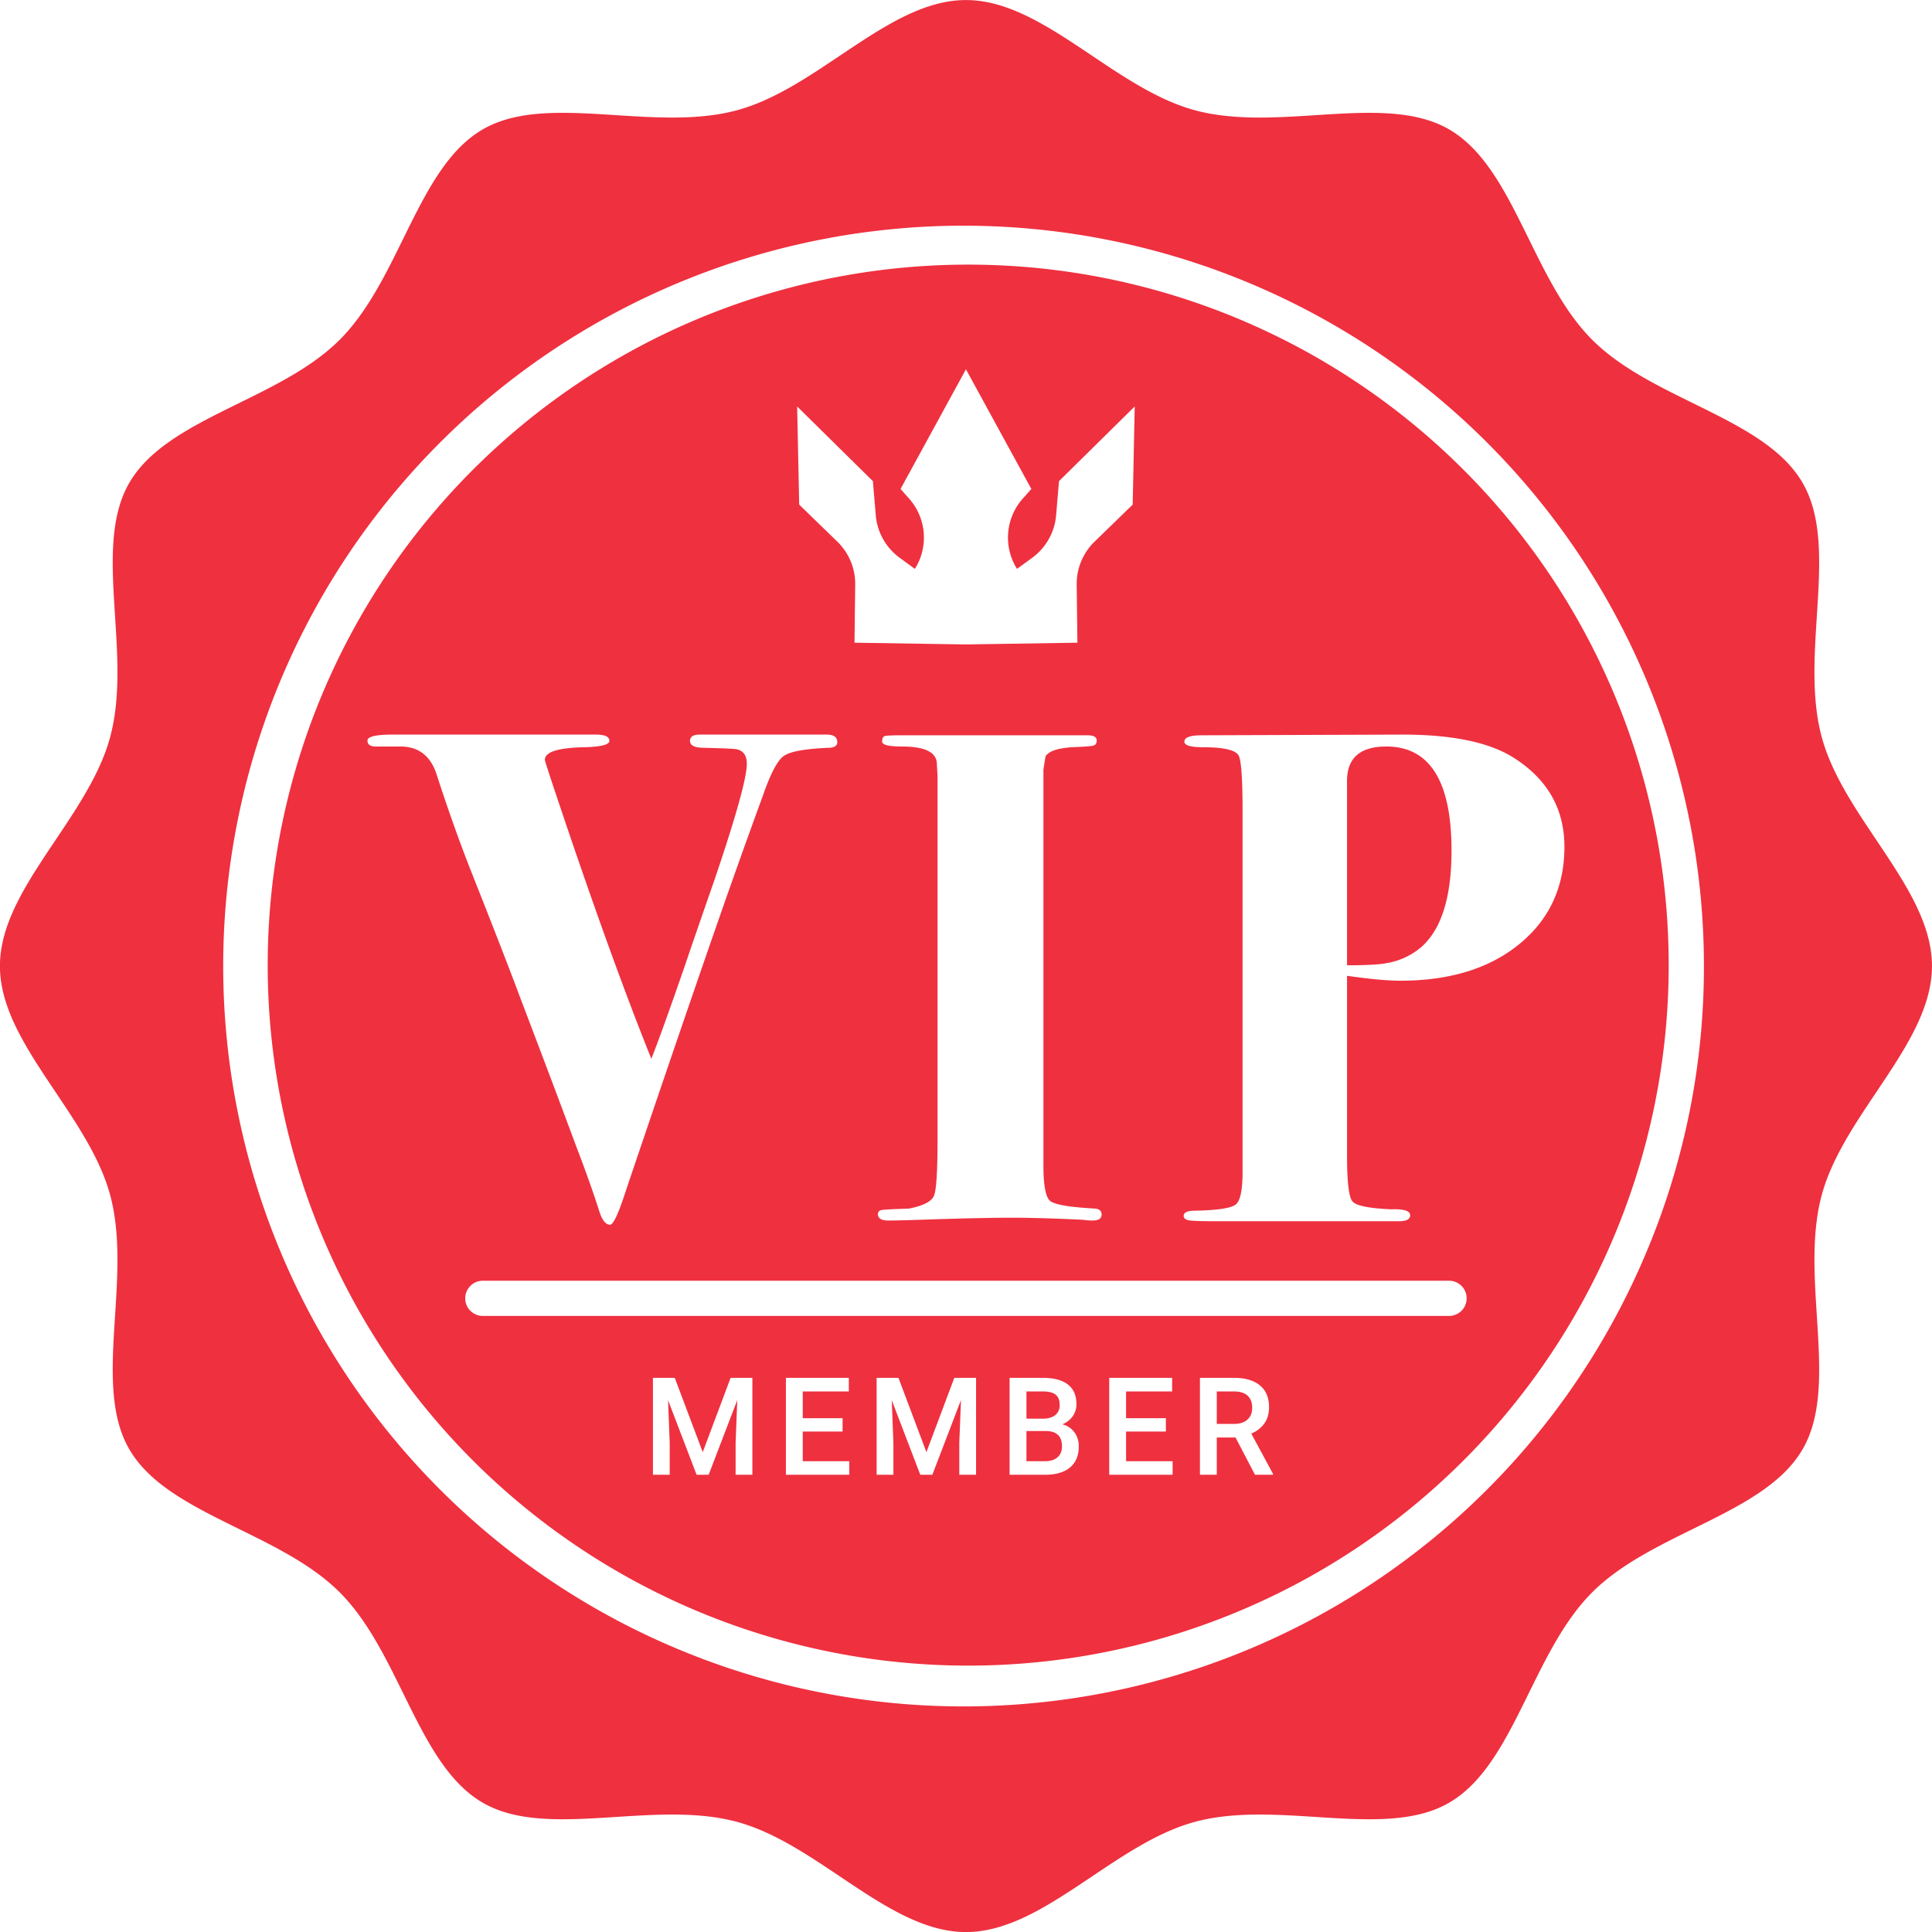 <?xml version="1.0" encoding="UTF-8" standalone="no"?><svg xmlns="http://www.w3.org/2000/svg" xmlns:xlink="http://www.w3.org/1999/xlink" data-name="Layer 2" fill="#ef303f" height="1645.3" preserveAspectRatio="xMidYMid meet" version="1" viewBox="177.4 177.3 1645.3 1645.3" width="1645.3" zoomAndPan="magnify"><g id="change1_1"><path d="M1076.042,1382.406a10.388,10.388,0,0,0,3.77-8.587q0-6.123-3.486-8.843t-10.855-2.722h-13.944v23.185h14.058Q1072.271,1385.439,1076.042,1382.406Z"/></g><g id="change1_2"><path d="M1240.008,1366q-3.771-3.627-11.252-3.741h-15.135v27.662h14.738q7.255,0,11.337-3.655t4.081-10Q1243.777,1369.624,1240.008,1366Z"/></g><g id="change1_3"><path d="M1068.645,1395.982h-17.119v25.679h15.929q6.744,0,10.543-3.329t3.8-9.256Q1081.795,1396.266,1068.645,1395.982Z"/></g><g id="change1_4"><path d="M1728.722,804.7c-8.6-32.18-6.314-67.94-4.1-102.522,2.746-42.942,5.339-83.5-12.061-113.577-17.774-30.722-54.551-48.825-93.486-67.991-30.794-15.159-62.638-30.834-85.743-53.939s-38.781-54.949-53.939-85.744c-19.167-38.936-37.27-75.711-67.991-93.486-30.074-17.4-70.637-14.807-113.577-12.061-34.583,2.21-70.342,4.5-102.521-4.1-30.725-8.212-59.705-27.635-87.731-46.419-36.46-24.436-70.9-47.517-107.567-47.517s-71.108,23.081-107.567,47.517c-28.027,18.784-57.007,38.207-87.731,46.419-32.179,8.6-67.937,6.315-102.521,4.1-42.941-2.745-83.5-5.338-113.576,12.061-30.722,17.775-48.824,54.551-67.991,93.486-15.158,30.795-30.833,62.639-53.939,85.744s-54.949,38.78-85.744,53.939c-38.936,19.166-75.712,37.269-93.486,67.991-17.4,30.074-14.807,70.635-12.061,113.577,2.211,34.582,4.5,70.342-4.1,102.522-8.212,30.724-27.635,59.7-46.419,87.73-24.437,36.46-47.518,70.9-47.518,107.567s23.081,71.107,47.518,107.567c18.784,28.026,38.207,57.007,46.419,87.731,8.6,32.18,6.314,67.939,4.1,102.521-2.746,42.942-5.339,83.5,12.061,113.576,17.774,30.722,54.551,48.825,93.486,67.991,30.794,15.159,62.638,30.834,85.743,53.939s38.78,54.949,53.939,85.744c19.167,38.936,37.27,75.712,67.991,93.486,30.075,17.4,70.637,14.808,113.577,12.061,15.77-1.009,31.786-2.032,47.595-2.032,18.858,0,37.421,1.457,54.927,6.136,30.725,8.212,59.706,27.636,87.732,46.42,36.459,24.436,70.9,47.517,107.566,47.517s71.107-23.081,107.567-47.518c28.026-18.784,57.007-38.207,87.731-46.419,32.181-8.6,67.94-6.315,102.521-4.1,42.944,2.743,83.5,5.339,113.576-12.061,30.722-17.774,48.825-54.551,67.991-93.486,15.159-30.794,30.834-62.638,53.939-85.743s54.949-38.78,85.744-53.939c38.936-19.167,75.712-37.27,93.486-67.991,17.4-30.074,14.807-70.635,12.061-113.577-2.211-34.582-4.5-70.342,4.1-102.521,8.212-30.725,27.636-59.706,46.42-87.732,24.436-36.459,47.517-70.9,47.517-107.566s-23.081-71.107-47.517-107.567C1756.357,864.406,1736.934,835.426,1728.722,804.7Zm-149.644,439.933A630.495,630.495,0,1,1,1628.473,1000,626.354,626.354,0,0,1,1579.078,1244.635Z"/></g><g id="change1_5"><path d="M1423.184,576.815a596.547,596.547,0,1,0,128.265,190.236A596.491,596.491,0,0,0,1423.184,576.815ZM920.765,587.052l2.446,29.056a49.99,49.99,0,0,0,20.322,36.17l12.971,9.478a49.989,49.989,0,0,0-4.944-59.89l-7.259-8.157,55.611-101.748v-.323l.088.162.088-.162v.323L1055.7,593.709l-7.259,8.157a49.989,49.989,0,0,0-4.944,59.89l12.971-9.478a49.99,49.99,0,0,0,20.322-36.17l2.446-29.056,64.5-63.609L1142,607.022l-32.535,31.622a49.99,49.99,0,0,0-15.144,36.461l.608,49.521-94.837,1.477v0h-.177v0l-94.837-1.477.608-49.521a49.99,49.99,0,0,0-15.144-36.461L858,607.022l-1.743-83.58Zm54.448,240.909q0-14.92-29.857-14.929-16.725,0-16.721-4.18t2.389-4.778q2.379-.587,15.526-.6H1103.6q7.754,0,7.763,4.516,0,3.387-2.687,4.227t-18.213,1.409q-18.516,1.2-22.691,7.753l-1.792,11.328v336.878q0,25.64,5.673,30.408t38.517,6.559q5.375.644,5.375,5.076,0,5.08-7.763,5.076a47.941,47.941,0,0,1-7.763-.6q-35.829-1.792-61.506-1.792-26.873,0-78.824,1.792-17.328.588-25.678.6-8.957,0-8.958-5.374,0-2.981,3.284-3.583,3.275-.587,22.991-1.194,18.5-3.582,21.5-11.047t2.985-48.071V838.112Q975.209,827.363,975.213,827.961ZM517.207,813.032H497.5q-7.165,0-7.166-5.076t21.5-5.075H685.007q11.335,0,11.345,5.374,0,4.786-20.9,5.384-34.038.6-34.038,10.749,0,1.2,10.208,31.667,45.613,136.235,80.439,222.878,7.753-19.1,28.653-79.431,5.375-16.123,25.117-72.834,27.559-81.147,27.563-98.913,0-10.664-8.958-12.437-3.583-.588-27.469-1.186-11.952,0-11.943-5.925,0-5.319,8.361-5.327H881.47q8.957,0,8.957,6.484c0,2.752-2,4.32-5.971,4.712q-31.658,1.189-39.711,7.082t-17.616,33.59q-4.786,12.973-14.331,39.5-31.659,87.781-102.114,296.188-9.558,29.867-13.734,29.857-5.375,0-8.958-10.749-7.768-24.479-19.706-55.535-17.914-48.37-48.37-128.388-13.142-35.227-40.606-104.5-14.933-37.62-29.857-83.6Q541.684,812.435,517.207,813.032Zm300.925,620.193H803.848v-27.209l1.417-36.392-24.374,63.6H770.63l-24.317-63.544,1.417,36.335v27.209H733.445v-82.533h18.593l23.808,63.261,23.75-63.261h18.536Zm82.522,0H846.69v-82.533h53.566v11.563H861.031v22.788h33.9v11.337h-33.9v25.281h39.623Zm107.973,0H994.343v-27.209l1.417-36.392-24.374,63.6H961.125l-24.317-63.544,1.417,36.335v27.209H923.94v-82.533h18.593l23.808,63.261,23.75-63.261h18.536Zm80-6.235q-7.455,6.236-21.342,6.235h-30.1v-82.533h28.285q14,0,21.313,5.612t7.313,16.722a17.824,17.824,0,0,1-3.061,10.2,19.7,19.7,0,0,1-8.957,7.029,18.225,18.225,0,0,1,10.346,6.83,19.9,19.9,0,0,1,3.656,12.046Q1096.08,1420.754,1088.626,1426.989Zm87.368,6.235H1122.03v-82.533H1175.6v11.563h-39.226v22.788h33.9v11.337h-33.9v25.281h39.623Zm85.525,0h-15.361l-16.552-31.743h-15.985v31.743H1199.28v-82.533H1228.3q14.284,0,22.05,6.411t7.767,18.552q0,8.284-4,13.871a25.437,25.437,0,0,1-11.138,8.595l18.535,34.368Zm149.886-135.261H588.595a15,15,0,1,1,0-30h822.811a15,15,0,0,1,0,30Zm60.042-316.834q-38.222,31.351-101.517,31.351-16.123,0-45.383-4.18v153.328q0,32.947,4.479,38.638t33.142,6.885q16.123-.587,16.123,5.076,0,5.08-9.554,5.076H1211.089q-19.707,0-22.692-1.12c-2-.747-2.986-1.866-2.986-3.359q0-4.479,9.555-4.479,29.251-.588,34.933-5.384t5.672-27.553V867.559q0-38.321-2.985-46.111t-30.455-7.791q-16.122,0-16.123-4.787,0-5.388,14.928-5.393l170.786-.6q62.7,0,93.753,19.109,44.184,27.473,44.189,76.435Q1509.665,949.789,1471.447,981.13Z"/></g><g id="change1_6"><path d="M1357.987,813.032q-33.448,0-33.44,29.354V999.343q24.479,0,33.44-1.8a60.744,60.744,0,0,0,29.858-13.771q25.668-22.757,25.678-82.081Q1413.523,813.041,1357.987,813.032Z"/></g></svg>
